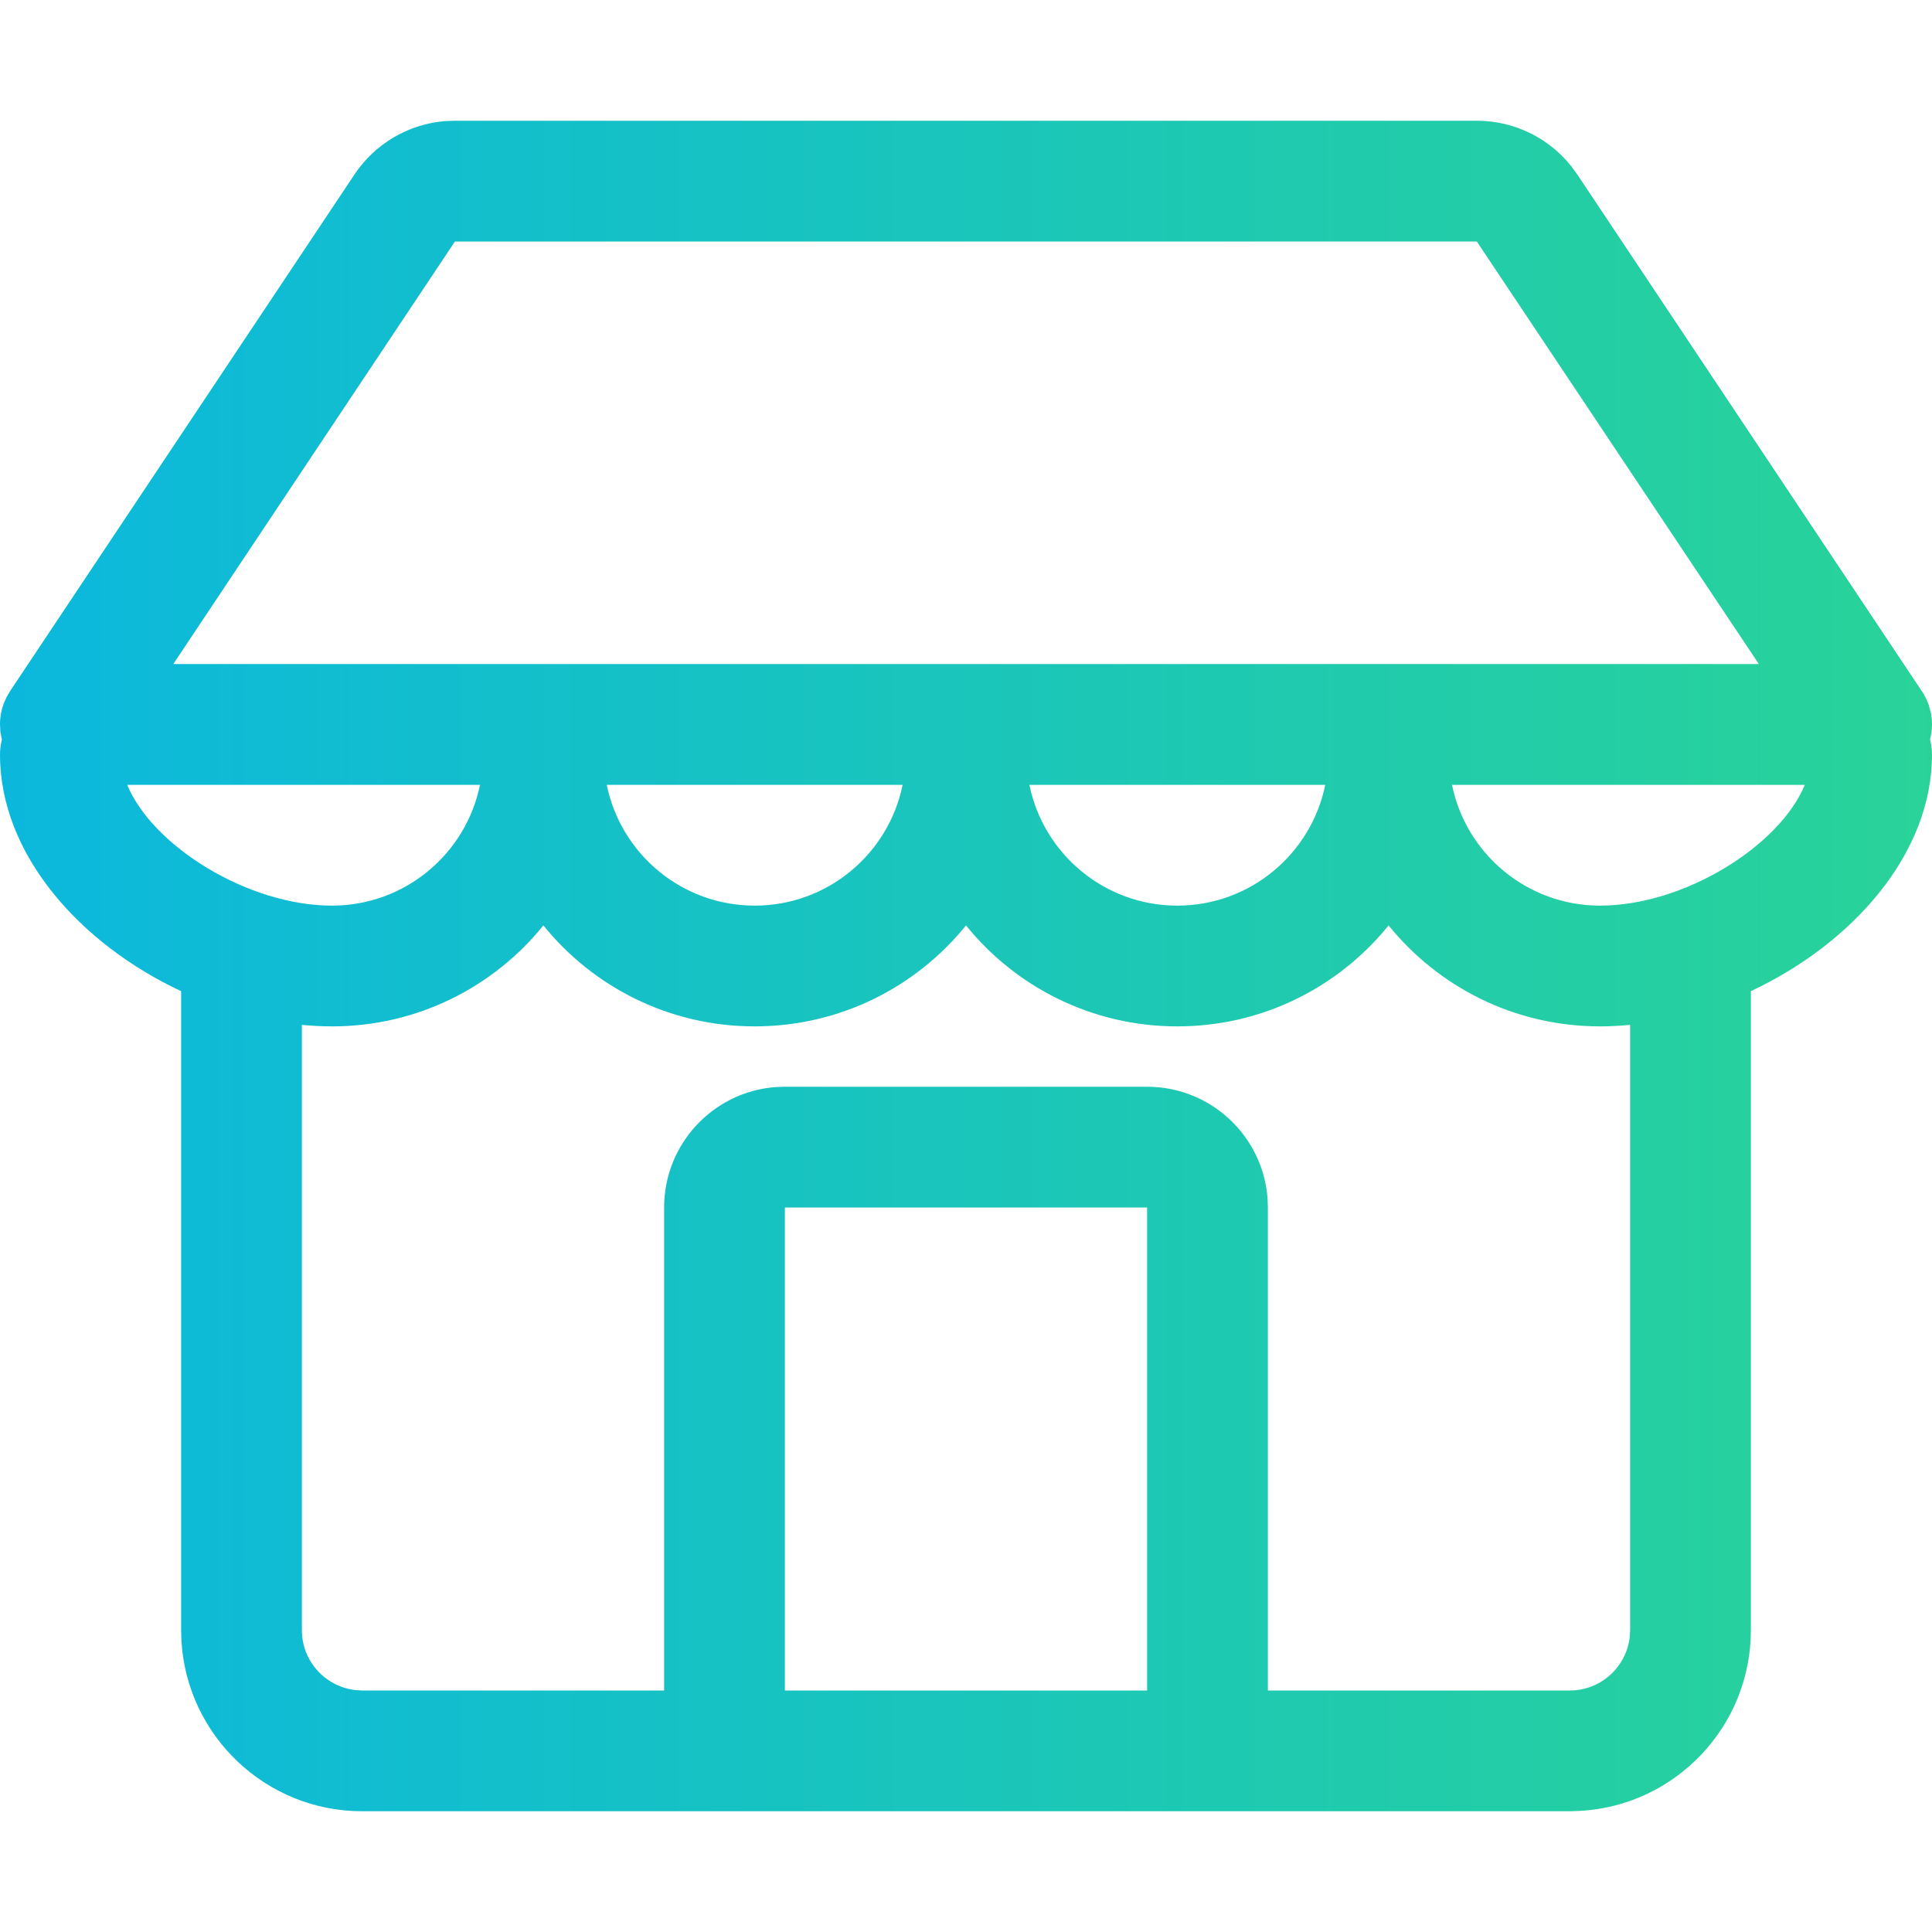 <svg xmlns="http://www.w3.org/2000/svg" width="32" height="32" viewBox="0 0 32 32">
    <defs>
        <linearGradient id="qpkakp7jua" x1="0%" x2="100%" y1="50%" y2="50%">
            <stop offset="0%" stop-color="#0BB8DD"/>
            <stop offset="100%" stop-color="#29D398"/>
        </linearGradient>
    </defs>
    <g fill="none" fill-rule="evenodd">
        <g>
            <path d="M0 0H32V32H0z"/>
            <path fill="url(#qpkakp7jua)" d="M24.462 2c.612 0 1.188.28 1.565.756l.098.134 5.74 8.608.048.094.034.086.034.127.012.078c.005.038.007.077.007.117 0 .054-.004.108-.013.16l-.019.09c.021.079.032.163.032.25 0 1.651-1.328 3.134-3 3.916V27c0 1.597-1.249 2.903-2.824 2.994L26 30H6c-1.598 0-2.904-1.25-2.995-2.824L3 27V16.417c-1.672-.782-3-2.265-3-3.917 0-.08.01-.156.026-.23l.006-.019-.006-.022-.02-.113L0 12c0-.121.021-.237.06-.344l.049-.11.059-.101L5.871 2.89c.34-.51.893-.834 1.498-.884L7.535 2h16.927zM23 15.328l-.116.137C22.06 16.405 20.85 17 19.5 17c-1.414 0-2.675-.652-3.5-1.672-.825 1.02-2.086 1.672-3.5 1.672-1.414 0-2.675-.652-3.5-1.672C8.175 16.348 6.914 17 5.5 17c-.166 0-.332-.009-.5-.025V27c0 .512.386.935.883.993L6 28h5v-8c0-1.055.816-1.919 1.85-1.995L13 18h6c1.054 0 1.918.815 1.995 1.85L21 20v8h5c.513 0 .936-.387.993-.884L27 27V16.975c-.167.016-.334.025-.5.025-1.414 0-2.675-.652-3.5-1.672zM19 20h-6v8h6v-8zM7.95 13H2.107c.42 1.012 1.995 2 3.393 2 1.21 0 2.218-.86 2.45-2zm7 0h-4.9c.232 1.14 1.24 2 2.45 2 1.21 0 2.218-.86 2.45-2zm7 0h-4.9c.232 1.14 1.24 2 2.45 2 1.21 0 2.218-.86 2.45-2zm7.943 0H24.05c.232 1.14 1.24 2 2.45 2 1.398 0 2.974-.988 3.393-2zm-5.431-9H7.535L2.87 10.999h26.262L24.461 4z"/>
        </g>
    </g>
</svg>
